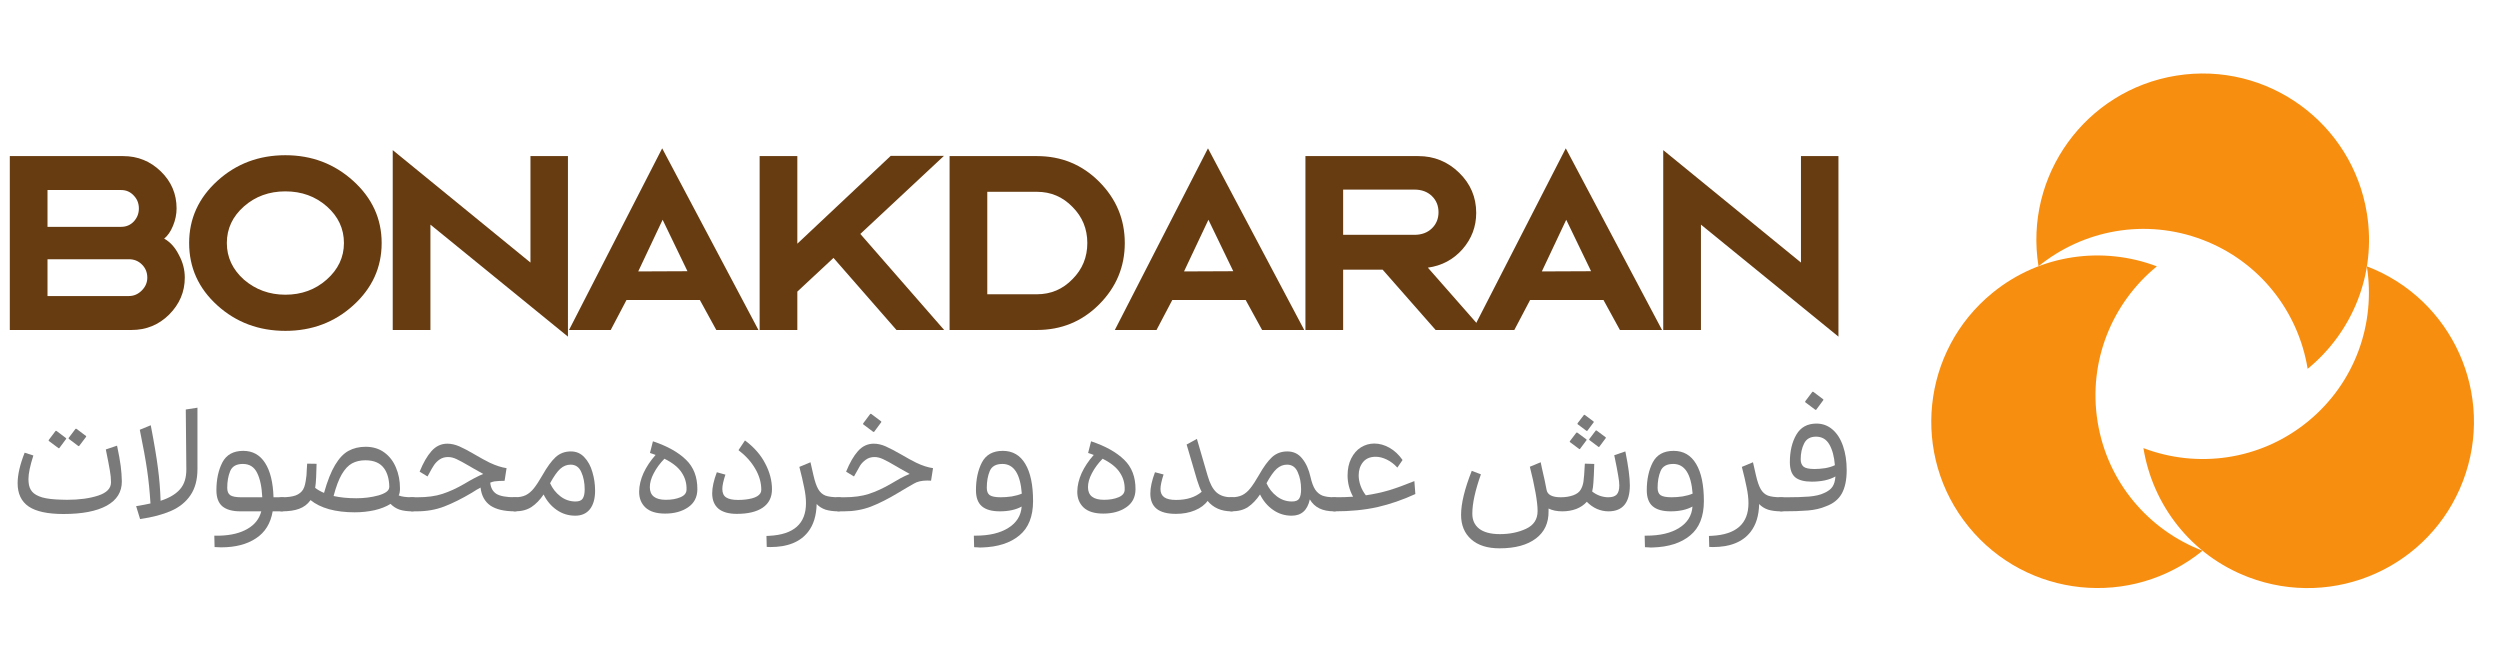 <svg xmlns="http://www.w3.org/2000/svg" width="163" height="43" viewBox="0 0 163 43" fill="none"><path d="M141.895 4.931C135.982 5.881 131.96 11.445 132.91 17.358C132.91 17.358 132.91 17.358 132.91 17.36C135.816 14.998 139.865 14.207 143.616 15.637C147.365 17.067 149.861 20.352 150.459 24.047C153.361 21.68 154.959 17.878 154.322 13.916C153.372 8.003 147.808 3.98 141.895 4.931Z" fill="#F88E0F"></path><path d="M128.352 34.34C132.131 38.985 138.961 39.687 143.606 35.908C143.606 35.908 143.606 35.908 143.608 35.908C140.111 34.571 137.4 31.461 136.763 27.498C136.127 23.535 137.725 19.733 140.627 17.367C137.127 16.037 133.034 16.554 129.921 19.086C125.274 22.865 124.572 29.695 128.352 34.34Z" fill="#F88E0F"></path><path d="M160.588 31.36C162.722 25.765 159.915 19.499 154.319 17.365C154.319 17.365 154.319 17.365 154.317 17.365C154.908 21.063 153.57 24.964 150.455 27.498C147.343 30.03 143.25 30.549 139.751 29.217C140.349 32.914 142.842 36.201 146.593 37.629C152.189 39.763 158.455 36.956 160.588 31.36Z" fill="#F88E0F"></path><path d="M0.639 21.515V10.177H8.028C8.982 10.177 9.802 10.51 10.486 11.175C11.171 11.84 11.513 12.645 11.513 13.59C11.513 13.966 11.436 14.342 11.282 14.718C11.127 15.094 10.935 15.374 10.703 15.557C11.098 15.778 11.417 16.13 11.658 16.612C11.918 17.085 12.048 17.581 12.048 18.102C12.048 19.027 11.706 19.832 11.021 20.517C10.347 21.182 9.532 21.515 8.578 21.515H0.639ZM3.097 14.79H7.898C8.226 14.79 8.5 14.675 8.722 14.443C8.944 14.202 9.055 13.918 9.055 13.59C9.055 13.262 8.944 12.983 8.722 12.751C8.5 12.51 8.226 12.39 7.898 12.39H3.097V14.79ZM3.097 19.302H8.404C8.722 19.302 9.002 19.182 9.243 18.941C9.484 18.7 9.604 18.42 9.604 18.102C9.604 17.764 9.489 17.48 9.257 17.249C9.026 17.017 8.741 16.902 8.404 16.902H3.097V19.302Z" fill="#683C11"></path><path d="M18.608 21.572C16.873 21.572 15.393 21.018 14.168 19.909C12.944 18.801 12.332 17.446 12.332 15.846C12.332 14.255 12.949 12.901 14.183 11.783C15.407 10.674 16.882 10.12 18.608 10.12C20.324 10.12 21.799 10.679 23.033 11.797C24.267 12.915 24.884 14.265 24.884 15.846C24.884 17.437 24.267 18.791 23.033 19.909C21.808 21.018 20.334 21.572 18.608 21.572ZM22.425 15.846C22.425 14.911 22.054 14.116 21.312 13.46C20.57 12.805 19.668 12.477 18.608 12.477C17.547 12.477 16.646 12.805 15.904 13.46C15.161 14.116 14.79 14.911 14.79 15.846C14.79 16.771 15.161 17.567 15.904 18.232C16.665 18.887 17.567 19.215 18.608 19.215C19.659 19.215 20.555 18.887 21.297 18.232C22.049 17.567 22.425 16.771 22.425 15.846Z" fill="#683C11"></path><path d="M28.064 21.515H25.606V9.787L34.586 17.119V10.177H37.03V21.948L28.064 14.646V21.515Z" fill="#683C11"></path><path d="M40.846 19.562L39.819 21.515H37.1L43.174 9.671L49.45 21.515H46.702L45.632 19.562H40.846ZM43.203 14.328L41.612 17.697L44.822 17.683L43.203 14.328Z" fill="#683C11"></path><path d="M58.45 21.515L54.343 16.815L51.986 19.013V21.515H49.528V10.177H51.986V15.889L58.074 10.163H61.545L56.093 15.253L61.559 21.515H58.45Z" fill="#683C11"></path><path d="M67.61 21.515H61.913V10.177H67.61C69.201 10.177 70.55 10.732 71.659 11.84C72.777 12.959 73.336 14.294 73.336 15.846C73.336 17.398 72.777 18.733 71.659 19.852C70.55 20.96 69.201 21.515 67.61 21.515ZM64.371 12.506V19.186H67.61C68.516 19.186 69.287 18.859 69.924 18.203C70.57 17.557 70.893 16.771 70.893 15.846C70.893 14.921 70.57 14.135 69.924 13.489C69.287 12.833 68.516 12.506 67.61 12.506H64.371Z" fill="#683C11"></path><path d="M76.432 19.562L75.405 21.515H72.687L78.76 9.671L85.036 21.515H82.289L81.219 19.562H76.432ZM78.789 14.328L77.198 17.697L80.409 17.683L78.789 14.328Z" fill="#683C11"></path><path d="M93.603 21.515L90.147 17.581H87.573V21.515H85.114V10.177H92.475C93.506 10.177 94.393 10.539 95.136 11.262C95.878 11.985 96.249 12.857 96.249 13.879C96.249 14.776 95.95 15.566 95.353 16.251C94.755 16.926 94.003 17.326 93.097 17.451L96.668 21.515H93.603ZM87.573 15.311H92.215C92.687 15.311 93.068 15.171 93.357 14.892C93.646 14.612 93.791 14.26 93.791 13.836C93.791 13.412 93.646 13.06 93.357 12.78C93.068 12.501 92.687 12.361 92.215 12.361H87.573V15.311Z" fill="#683C11"></path><path d="M99.761 19.562L98.734 21.515H96.016L102.089 9.671L108.365 21.515H105.618L104.548 19.562H99.761ZM102.118 14.328L100.528 17.697L103.738 17.683L102.118 14.328Z" fill="#683C11"></path><path d="M110.902 21.515H108.443V9.787L117.423 17.119V10.177H119.867V21.948L110.902 14.646V21.515Z" fill="#683C11"></path><path d="M4.138 33.513C3.111 33.513 2.356 33.351 1.873 33.027C1.39 32.697 1.149 32.19 1.149 31.505C1.149 30.955 1.302 30.291 1.607 29.515L2.176 29.698C1.962 30.359 1.855 30.872 1.855 31.239C1.855 31.331 1.858 31.398 1.864 31.441C1.883 31.692 1.959 31.896 2.093 32.055C2.228 32.214 2.448 32.34 2.754 32.431C3.059 32.517 3.475 32.566 4.001 32.578L4.368 32.587C5.168 32.587 5.847 32.495 6.403 32.312C6.96 32.129 7.238 31.841 7.238 31.45C7.238 31.206 7.213 30.952 7.165 30.689C7.122 30.42 7.033 29.958 6.899 29.304L7.632 29.057C7.748 29.607 7.828 30.05 7.871 30.386C7.913 30.723 7.938 31.053 7.944 31.377C7.95 32.074 7.62 32.605 6.954 32.972C6.293 33.333 5.355 33.513 4.138 33.513ZM4.478 28.552L4.927 27.956H4.982L5.615 28.433V28.479L5.156 29.084H5.11L4.478 28.607V28.552ZM3.176 28.69L3.625 28.094H3.68L4.313 28.571V28.616L3.863 29.222H3.817L3.176 28.745V28.69Z" fill="#7A7A7A"></path><path d="M12.874 26.581V30.588C12.874 31.279 12.721 31.847 12.415 32.294C12.116 32.734 11.694 33.073 11.15 33.312C10.606 33.55 9.933 33.727 9.133 33.843L8.876 33C9.261 32.939 9.573 32.88 9.811 32.825C9.762 32.037 9.689 31.309 9.591 30.643C9.493 29.971 9.334 29.096 9.114 28.02L9.829 27.727C10.056 28.901 10.211 29.83 10.297 30.515C10.389 31.193 10.447 31.905 10.471 32.651C11.04 32.468 11.462 32.217 11.737 31.899C12.018 31.581 12.156 31.141 12.149 30.579L12.113 26.7L12.874 26.581Z" fill="#7A7A7A"></path><path d="M18.365 32.422C18.488 32.422 18.595 32.468 18.686 32.56C18.778 32.651 18.824 32.758 18.824 32.88C18.824 33.003 18.778 33.11 18.686 33.202C18.595 33.293 18.488 33.339 18.365 33.339H17.778C17.644 34.128 17.28 34.715 16.687 35.1C16.1 35.491 15.342 35.687 14.413 35.687C14.315 35.687 14.175 35.681 13.991 35.668L13.973 34.925H14.34C15.079 34.901 15.681 34.751 16.146 34.476C16.611 34.207 16.907 33.828 17.036 33.339H15.678C15.153 33.339 14.758 33.229 14.495 33.009C14.239 32.789 14.11 32.44 14.11 31.963C14.11 31.261 14.239 30.658 14.495 30.157C14.758 29.65 15.214 29.396 15.862 29.396C16.473 29.396 16.947 29.659 17.283 30.184C17.619 30.704 17.803 31.45 17.833 32.422H18.365ZM14.816 31.808C14.816 32.034 14.881 32.193 15.009 32.285C15.143 32.376 15.382 32.422 15.724 32.422H17.1C17.069 31.743 16.956 31.212 16.761 30.826C16.571 30.441 16.262 30.249 15.834 30.249C15.412 30.249 15.137 30.405 15.009 30.716C14.881 31.022 14.816 31.386 14.816 31.808Z" fill="#7A7A7A"></path><path d="M26.877 32.422C26.999 32.422 27.103 32.468 27.188 32.56C27.28 32.651 27.326 32.758 27.326 32.88C27.326 33.003 27.28 33.11 27.188 33.202C27.097 33.293 26.993 33.339 26.877 33.339C26.559 33.339 26.284 33.302 26.051 33.229C25.825 33.15 25.629 33.024 25.464 32.853C25.183 33.03 24.835 33.168 24.419 33.266C24.003 33.357 23.572 33.403 23.126 33.403C22.509 33.403 21.952 33.336 21.457 33.202C20.962 33.061 20.558 32.862 20.247 32.605C20.247 32.611 20.241 32.621 20.228 32.633C20.045 32.884 19.803 33.064 19.504 33.174C19.21 33.284 18.834 33.339 18.376 33.339C18.254 33.339 18.15 33.293 18.064 33.202C17.972 33.11 17.927 33.003 17.927 32.88C17.927 32.758 17.969 32.654 18.055 32.569C18.14 32.477 18.247 32.428 18.376 32.422C18.755 32.422 19.055 32.382 19.274 32.303C19.495 32.217 19.657 32.089 19.761 31.918C19.822 31.808 19.864 31.695 19.889 31.578C19.919 31.462 19.95 31.273 19.981 31.01C19.987 30.973 19.99 30.924 19.99 30.863C19.99 30.796 19.993 30.732 19.999 30.671L20.026 30.23L20.641 30.239L20.613 31.102C20.601 31.395 20.58 31.63 20.549 31.808C20.714 31.936 20.907 32.046 21.127 32.138C21.347 31.355 21.588 30.747 21.851 30.313C22.114 29.873 22.405 29.567 22.723 29.396C23.047 29.219 23.419 29.13 23.841 29.13C24.312 29.13 24.715 29.252 25.052 29.497C25.388 29.741 25.642 30.068 25.813 30.478C25.99 30.888 26.079 31.343 26.079 31.844C26.079 32.046 26.051 32.199 25.996 32.303C26.18 32.382 26.473 32.422 26.877 32.422ZM21.75 32.34C22.184 32.437 22.68 32.486 23.236 32.486C23.743 32.486 24.22 32.425 24.667 32.303C25.113 32.174 25.348 32.009 25.373 31.808C25.379 31.795 25.382 31.768 25.382 31.725C25.37 31.236 25.26 30.845 25.052 30.551C24.801 30.191 24.392 30.01 23.823 30.01C23.493 30.01 23.202 30.078 22.952 30.212C22.707 30.346 22.484 30.585 22.282 30.927C22.087 31.264 21.909 31.734 21.75 32.34Z" fill="#7A7A7A"></path><path d="M26.884 33.339C26.761 33.339 26.654 33.293 26.563 33.202C26.471 33.11 26.425 33.003 26.425 32.88C26.425 32.758 26.471 32.651 26.563 32.56C26.648 32.468 26.752 32.422 26.874 32.422H27.223C27.859 32.422 28.4 32.349 28.846 32.202C29.298 32.055 29.772 31.838 30.267 31.551C30.744 31.264 31.157 31.047 31.505 30.9C31.383 30.832 31.16 30.707 30.836 30.524C30.738 30.463 30.665 30.42 30.616 30.395C30.249 30.181 29.968 30.029 29.772 29.937C29.583 29.845 29.396 29.799 29.213 29.799C29.011 29.799 28.834 29.848 28.681 29.946C28.534 30.044 28.409 30.166 28.305 30.313C28.207 30.46 28.094 30.655 27.966 30.9C27.941 30.936 27.911 30.991 27.874 31.065L27.36 30.753C27.593 30.178 27.849 29.732 28.131 29.414C28.418 29.09 28.763 28.928 29.167 28.928C29.418 28.928 29.677 28.986 29.946 29.102C30.215 29.219 30.552 29.396 30.955 29.634C31.34 29.86 31.664 30.038 31.927 30.166C32.331 30.356 32.697 30.475 33.028 30.524L32.899 31.349C32.655 31.349 32.434 31.361 32.239 31.386C32.166 31.398 32.074 31.425 31.964 31.468C31.994 31.805 32.129 32.049 32.367 32.202C32.612 32.349 33.015 32.422 33.578 32.422C33.706 32.422 33.813 32.468 33.899 32.56C33.984 32.645 34.027 32.752 34.027 32.88C34.027 33.003 33.981 33.11 33.889 33.202C33.804 33.293 33.7 33.339 33.578 33.339C32.881 33.339 32.346 33.214 31.973 32.963C31.606 32.706 31.392 32.315 31.331 31.789C31.166 31.875 30.977 31.988 30.762 32.129C30.102 32.52 29.5 32.819 28.956 33.027C28.412 33.235 27.819 33.339 27.177 33.339H26.884Z" fill="#7A7A7A"></path><path d="M33.133 32.88C33.133 32.752 33.175 32.645 33.261 32.56C33.346 32.468 33.453 32.422 33.582 32.422C33.857 32.422 34.089 32.376 34.279 32.285C34.474 32.187 34.652 32.037 34.811 31.835C34.976 31.627 35.165 31.337 35.379 30.964C35.673 30.444 35.954 30.059 36.223 29.808C36.498 29.558 36.831 29.433 37.222 29.433C37.577 29.433 37.87 29.561 38.103 29.818C38.341 30.068 38.515 30.389 38.625 30.781C38.742 31.172 38.8 31.575 38.8 31.991C38.8 32.511 38.687 32.914 38.46 33.202C38.234 33.483 37.916 33.623 37.507 33.623C37.06 33.623 36.657 33.498 36.296 33.247C35.935 32.997 35.651 32.66 35.443 32.239C35.211 32.587 34.948 32.859 34.655 33.055C34.367 33.244 34.01 33.339 33.582 33.339C33.459 33.339 33.356 33.293 33.27 33.202C33.178 33.11 33.133 33.003 33.133 32.88ZM35.865 31.505C36.018 31.847 36.241 32.132 36.535 32.358C36.828 32.584 37.158 32.697 37.525 32.697C37.757 32.697 37.913 32.633 37.993 32.505C38.078 32.376 38.121 32.178 38.121 31.909C38.121 31.481 38.048 31.105 37.901 30.781C37.76 30.457 37.528 30.295 37.204 30.295C36.953 30.295 36.727 30.386 36.525 30.57C36.33 30.747 36.11 31.059 35.865 31.505Z" fill="#7A7A7A"></path><path d="M42.571 28.772C43.506 29.084 44.224 29.485 44.725 29.974C45.227 30.457 45.474 31.102 45.468 31.909C45.462 32.422 45.257 32.813 44.854 33.082C44.456 33.351 43.961 33.486 43.368 33.486C42.794 33.486 42.366 33.354 42.084 33.091C41.803 32.822 41.666 32.474 41.672 32.046C41.678 31.655 41.773 31.254 41.956 30.845C42.146 30.435 42.408 30.041 42.745 29.662C42.671 29.631 42.604 29.607 42.543 29.588C42.482 29.57 42.427 29.552 42.378 29.533L42.571 28.772ZM44.762 31.918C44.774 31.514 44.67 31.147 44.45 30.817C44.236 30.481 43.861 30.178 43.322 29.909C43.029 30.209 42.797 30.524 42.626 30.854C42.454 31.178 42.369 31.481 42.369 31.762C42.369 32.312 42.717 32.587 43.414 32.587C43.781 32.587 44.096 32.532 44.359 32.422C44.628 32.312 44.762 32.144 44.762 31.918Z" fill="#7A7A7A"></path><path d="M48.04 33.504C47.514 33.504 47.114 33.391 46.839 33.165C46.57 32.932 46.435 32.599 46.435 32.165C46.435 31.78 46.536 31.322 46.738 30.79L47.297 30.946C47.163 31.349 47.096 31.661 47.096 31.881C47.096 32.138 47.178 32.321 47.343 32.431C47.508 32.541 47.768 32.596 48.123 32.596C48.453 32.596 48.752 32.563 49.021 32.495C49.297 32.422 49.48 32.312 49.572 32.165C49.614 32.104 49.636 32.028 49.636 31.936C49.636 31.465 49.504 31.007 49.241 30.561C48.985 30.114 48.621 29.711 48.15 29.35L48.572 28.717C49.165 29.157 49.605 29.659 49.892 30.221C50.186 30.777 50.333 31.337 50.333 31.899C50.333 32.425 50.131 32.825 49.727 33.101C49.33 33.37 48.768 33.504 48.04 33.504Z" fill="#7A7A7A"></path><path d="M49.973 34.944C50.052 34.944 50.113 34.941 50.156 34.935C51.752 34.855 52.55 34.146 52.55 32.807C52.55 32.495 52.51 32.153 52.43 31.78C52.357 31.407 52.253 30.961 52.118 30.441L52.843 30.139L53.035 30.982C53.127 31.386 53.231 31.688 53.347 31.89C53.463 32.092 53.619 32.233 53.815 32.312C54.017 32.385 54.304 32.422 54.677 32.422C54.799 32.422 54.903 32.468 54.989 32.56C55.08 32.651 55.126 32.758 55.126 32.88C55.126 33.003 55.08 33.11 54.989 33.202C54.897 33.293 54.793 33.339 54.677 33.339C54.347 33.339 54.063 33.302 53.824 33.229C53.592 33.15 53.399 33.027 53.246 32.862C53.228 33.62 53.042 34.225 52.687 34.678C52.173 35.338 51.354 35.668 50.229 35.668C50.126 35.668 50.046 35.665 49.991 35.659L49.973 34.944Z" fill="#7A7A7A"></path><path d="M54.231 32.88C54.231 32.758 54.277 32.651 54.368 32.56C54.454 32.468 54.558 32.422 54.68 32.422H55.029C55.664 32.422 56.206 32.349 56.652 32.202C57.104 32.055 57.578 31.838 58.073 31.551C58.33 31.398 58.547 31.273 58.724 31.175C58.908 31.077 59.103 30.985 59.311 30.9C59.189 30.832 58.966 30.707 58.642 30.524C58.544 30.463 58.471 30.42 58.422 30.395C58.061 30.181 57.78 30.029 57.578 29.937C57.382 29.845 57.196 29.799 57.019 29.799C56.798 29.799 56.609 29.857 56.45 29.974C56.297 30.084 56.175 30.209 56.083 30.35C55.998 30.49 55.863 30.729 55.68 31.065L55.166 30.753C55.399 30.178 55.655 29.732 55.937 29.414C56.224 29.09 56.569 28.928 56.973 28.928C57.223 28.928 57.48 28.986 57.743 29.102C58.006 29.219 58.345 29.396 58.761 29.634C59.146 29.86 59.47 30.038 59.733 30.166C60.124 30.356 60.491 30.475 60.833 30.524L60.705 31.34C60.644 31.334 60.561 31.331 60.457 31.331C60.091 31.331 59.794 31.401 59.568 31.542C59.452 31.603 59.314 31.682 59.155 31.78C59.002 31.872 58.883 31.942 58.798 31.991L58.568 32.129C57.908 32.526 57.309 32.829 56.771 33.036C56.233 33.238 55.652 33.339 55.029 33.339H54.689C54.567 33.339 54.46 33.293 54.368 33.202C54.277 33.11 54.231 33.003 54.231 32.88ZM56.276 27.663V27.608L56.743 26.984H56.798L57.459 27.479V27.525L56.991 28.158H56.936L56.276 27.663Z" fill="#7A7A7A"></path><path d="M63.605 34.925C64.498 34.925 65.21 34.757 65.742 34.421C66.28 34.085 66.57 33.62 66.613 33.027C66.234 33.235 65.76 33.339 65.192 33.339C64.666 33.339 64.275 33.229 64.018 33.009C63.761 32.789 63.633 32.44 63.633 31.963C63.633 31.261 63.761 30.658 64.018 30.157C64.281 29.65 64.736 29.396 65.384 29.396C66.026 29.396 66.515 29.68 66.851 30.249C67.188 30.811 67.356 31.618 67.356 32.67C67.356 33.672 67.059 34.418 66.466 34.907C65.873 35.402 65.057 35.665 64.018 35.696C63.932 35.702 63.837 35.699 63.733 35.687C63.63 35.681 63.556 35.677 63.513 35.677L63.495 34.925H63.605ZM64.339 31.808C64.339 32.034 64.403 32.193 64.531 32.285C64.666 32.376 64.904 32.422 65.246 32.422C65.479 32.422 65.72 32.404 65.971 32.367C66.222 32.324 66.439 32.263 66.622 32.184C66.524 30.894 66.102 30.249 65.357 30.249C64.935 30.249 64.66 30.405 64.531 30.716C64.403 31.022 64.339 31.386 64.339 31.808Z" fill="#7A7A7A"></path><path d="M71.138 28.772C72.073 29.084 72.791 29.485 73.293 29.974C73.794 30.457 74.041 31.102 74.035 31.909C74.029 32.422 73.825 32.813 73.421 33.082C73.024 33.351 72.528 33.486 71.935 33.486C71.361 33.486 70.933 33.354 70.652 33.091C70.37 32.822 70.233 32.474 70.239 32.046C70.245 31.655 70.34 31.254 70.523 30.845C70.713 30.435 70.976 30.041 71.312 29.662C71.239 29.631 71.171 29.607 71.11 29.588C71.049 29.57 70.994 29.552 70.945 29.533L71.138 28.772ZM73.329 31.918C73.341 31.514 73.238 31.147 73.017 30.817C72.803 30.481 72.427 30.178 71.89 29.909C71.596 30.209 71.364 30.524 71.193 30.854C71.022 31.178 70.936 31.481 70.936 31.762C70.936 32.312 71.284 32.587 71.981 32.587C72.348 32.587 72.663 32.532 72.926 32.422C73.195 32.312 73.329 32.144 73.329 31.918Z" fill="#7A7A7A"></path><path d="M76.671 33.504C76.109 33.504 75.69 33.394 75.415 33.174C75.14 32.954 75.002 32.621 75.002 32.174C75.002 31.789 75.103 31.328 75.305 30.79L75.865 30.936C75.73 31.352 75.663 31.667 75.663 31.881C75.663 32.126 75.745 32.306 75.91 32.422C76.075 32.538 76.332 32.596 76.681 32.596C77.377 32.596 77.934 32.419 78.35 32.064C78.252 31.887 78.151 31.63 78.047 31.294L77.368 28.983L78.038 28.616L78.735 31.01C78.881 31.523 79.074 31.887 79.312 32.101C79.551 32.315 79.878 32.422 80.294 32.422C80.422 32.422 80.529 32.468 80.615 32.56C80.7 32.645 80.743 32.752 80.743 32.88C80.743 33.003 80.697 33.11 80.605 33.202C80.52 33.293 80.416 33.339 80.294 33.339C79.633 33.339 79.114 33.113 78.735 32.66C78.551 32.917 78.276 33.122 77.909 33.275C77.543 33.428 77.13 33.504 76.671 33.504Z" fill="#7A7A7A"></path><path d="M79.843 32.88C79.843 32.752 79.886 32.645 79.971 32.56C80.057 32.468 80.164 32.422 80.292 32.422C80.567 32.422 80.799 32.376 80.989 32.285C81.185 32.187 81.362 32.037 81.521 31.835C81.686 31.627 81.876 31.337 82.09 30.964C82.383 30.444 82.664 30.059 82.933 29.808C83.208 29.558 83.541 29.433 83.933 29.433C84.336 29.433 84.66 29.588 84.905 29.9C85.155 30.206 85.336 30.606 85.446 31.102C85.525 31.456 85.626 31.728 85.748 31.918C85.871 32.101 86.026 32.233 86.216 32.312C86.412 32.385 86.671 32.422 86.996 32.422C87.118 32.422 87.222 32.468 87.307 32.56C87.399 32.651 87.445 32.758 87.445 32.88C87.445 33.003 87.399 33.11 87.307 33.202C87.216 33.293 87.112 33.339 86.996 33.339C86.61 33.339 86.286 33.275 86.023 33.147C85.761 33.018 85.553 32.822 85.4 32.56C85.247 33.269 84.853 33.623 84.217 33.623C83.771 33.623 83.367 33.498 83.007 33.247C82.646 32.997 82.362 32.66 82.154 32.239C81.915 32.593 81.655 32.865 81.374 33.055C81.093 33.244 80.732 33.339 80.292 33.339C80.17 33.339 80.066 33.293 79.98 33.202C79.889 33.11 79.843 33.003 79.843 32.88ZM82.576 31.505C82.728 31.847 82.951 32.132 83.245 32.358C83.538 32.584 83.868 32.697 84.235 32.697C84.468 32.697 84.624 32.636 84.703 32.514C84.788 32.385 84.831 32.184 84.831 31.909C84.831 31.481 84.758 31.105 84.611 30.781C84.471 30.457 84.238 30.295 83.914 30.295C83.664 30.295 83.438 30.386 83.236 30.57C83.04 30.747 82.82 31.059 82.576 31.505Z" fill="#7A7A7A"></path><path d="M92.281 32.211C91.456 32.59 90.631 32.874 89.806 33.064C88.98 33.247 88.051 33.339 87.018 33.339C86.896 33.339 86.789 33.293 86.697 33.202C86.605 33.11 86.559 33.003 86.559 32.88C86.559 32.758 86.605 32.651 86.697 32.56C86.782 32.468 86.886 32.422 87.009 32.422C87.48 32.422 87.883 32.41 88.219 32.385C87.981 31.945 87.862 31.484 87.862 31.001C87.862 30.573 87.941 30.203 88.1 29.891C88.259 29.573 88.47 29.332 88.733 29.167C89.002 29.002 89.292 28.919 89.604 28.919C89.94 28.919 90.27 29.011 90.594 29.194C90.918 29.378 91.203 29.643 91.447 29.992L91.108 30.487C90.9 30.261 90.671 30.087 90.42 29.964C90.169 29.842 89.928 29.781 89.696 29.781C89.329 29.781 89.051 29.9 88.861 30.139C88.678 30.371 88.586 30.655 88.586 30.991C88.586 31.212 88.626 31.435 88.705 31.661C88.785 31.887 88.901 32.098 89.054 32.294C89.592 32.214 90.099 32.104 90.576 31.963C91.053 31.817 91.6 31.618 92.217 31.367L92.281 32.211Z" fill="#7A7A7A"></path><path d="M106.266 31.643C106.266 32.773 105.802 33.339 104.873 33.339C104.616 33.339 104.365 33.287 104.121 33.183C103.876 33.073 103.656 32.917 103.46 32.715C103.283 32.917 103.054 33.073 102.773 33.183C102.498 33.287 102.195 33.339 101.865 33.339C101.51 33.339 101.211 33.278 100.966 33.156C100.972 33.192 100.972 33.226 100.966 33.257C100.966 33.281 100.966 33.302 100.966 33.321C100.978 34.091 100.703 34.687 100.141 35.109C99.578 35.537 98.787 35.751 97.766 35.751C96.977 35.751 96.363 35.555 95.923 35.164C95.482 34.773 95.262 34.241 95.262 33.568C95.262 32.829 95.495 31.872 95.959 30.698L96.555 30.927C96.182 31.979 95.996 32.829 95.996 33.477C95.99 33.898 96.137 34.228 96.436 34.467C96.742 34.705 97.194 34.825 97.793 34.825C98.435 34.825 99.004 34.708 99.499 34.476C100 34.244 100.251 33.859 100.251 33.321C100.251 33.015 100.205 32.608 100.113 32.101C100.022 31.587 99.899 31.031 99.746 30.432L100.453 30.139L100.535 30.533C100.67 31.102 100.771 31.572 100.838 31.945C100.899 32.263 101.208 32.422 101.764 32.422C102.064 32.422 102.333 32.379 102.571 32.294C102.809 32.208 102.974 32.083 103.066 31.918C103.152 31.771 103.21 31.603 103.24 31.413C103.271 31.224 103.301 30.829 103.332 30.23L103.946 30.249C103.928 30.817 103.91 31.218 103.891 31.45C103.879 31.676 103.852 31.875 103.809 32.046C103.962 32.168 104.133 32.263 104.322 32.33C104.512 32.392 104.689 32.422 104.854 32.422C105.111 32.422 105.294 32.364 105.405 32.248C105.521 32.126 105.579 31.927 105.579 31.652C105.579 31.481 105.554 31.264 105.505 31.001C105.463 30.732 105.377 30.291 105.249 29.68L105.973 29.433C106.169 30.398 106.266 31.135 106.266 31.643ZM102.855 27.599L103.277 27.048H103.323L103.91 27.488V27.534L103.488 28.094H103.442L102.855 27.654V27.599ZM103.616 28.635L104.047 28.066H104.093L104.698 28.516V28.561L104.267 29.139H104.222L103.616 28.681V28.635ZM102.351 28.772L102.782 28.204H102.837L103.442 28.653V28.699L103.011 29.277H102.965L102.351 28.818V28.772Z" fill="#7A7A7A"></path><path d="M107.342 34.925C108.235 34.925 108.947 34.757 109.479 34.421C110.017 34.085 110.307 33.62 110.35 33.027C109.971 33.235 109.497 33.339 108.929 33.339C108.403 33.339 108.012 33.229 107.755 33.009C107.498 32.789 107.37 32.44 107.37 31.963C107.37 31.261 107.498 30.658 107.755 30.157C108.018 29.65 108.473 29.396 109.121 29.396C109.763 29.396 110.252 29.68 110.588 30.249C110.925 30.811 111.093 31.618 111.093 32.67C111.093 33.672 110.796 34.418 110.203 34.907C109.61 35.402 108.794 35.665 107.755 35.696C107.669 35.702 107.575 35.699 107.471 35.687C107.367 35.681 107.293 35.677 107.251 35.677L107.232 34.925H107.342ZM108.076 31.808C108.076 32.034 108.14 32.193 108.268 32.285C108.403 32.376 108.641 32.422 108.984 32.422C109.216 32.422 109.458 32.404 109.708 32.367C109.959 32.324 110.176 32.263 110.359 32.184C110.261 30.894 109.84 30.249 109.094 30.249C108.672 30.249 108.397 30.405 108.268 30.716C108.14 31.022 108.076 31.386 108.076 31.808Z" fill="#7A7A7A"></path><path d="M111.423 34.944C111.503 34.944 111.564 34.941 111.607 34.935C113.202 34.855 114 34.146 114 32.807C114 32.495 113.96 32.153 113.881 31.78C113.807 31.407 113.704 30.961 113.569 30.441L114.294 30.139L114.486 30.982C114.578 31.386 114.682 31.688 114.798 31.89C114.914 32.092 115.07 32.233 115.266 32.312C115.467 32.385 115.755 32.422 116.128 32.422C116.25 32.422 116.354 32.468 116.439 32.56C116.531 32.651 116.577 32.758 116.577 32.88C116.577 33.003 116.531 33.11 116.439 33.202C116.348 33.293 116.244 33.339 116.128 33.339C115.797 33.339 115.513 33.302 115.275 33.229C115.042 33.15 114.85 33.027 114.697 32.862C114.679 33.62 114.492 34.225 114.138 34.678C113.624 35.338 112.805 35.668 111.68 35.668C111.576 35.668 111.497 35.665 111.442 35.659L111.423 34.944Z" fill="#7A7A7A"></path><path d="M115.691 32.88C115.691 32.758 115.737 32.651 115.828 32.56C115.914 32.468 116.021 32.422 116.149 32.422H116.543C117.075 32.422 117.546 32.407 117.956 32.376C118.365 32.34 118.689 32.263 118.928 32.147C119.184 32.037 119.368 31.899 119.478 31.734C119.588 31.569 119.652 31.346 119.67 31.065C119.481 31.175 119.249 31.261 118.974 31.322C118.705 31.377 118.423 31.404 118.13 31.404C117.641 31.404 117.28 31.309 117.048 31.12C116.816 30.924 116.699 30.594 116.699 30.13C116.699 29.42 116.84 28.824 117.121 28.341C117.402 27.858 117.84 27.617 118.433 27.617C118.83 27.617 119.178 27.745 119.478 28.002C119.777 28.259 120.007 28.619 120.166 29.084C120.325 29.543 120.404 30.065 120.404 30.652C120.404 31.288 120.297 31.799 120.083 32.184C119.869 32.563 119.527 32.838 119.056 33.009C118.714 33.156 118.319 33.247 117.873 33.284C117.433 33.321 116.858 33.339 116.149 33.339C116.021 33.339 115.914 33.293 115.828 33.202C115.737 33.11 115.691 33.003 115.691 32.88ZM117.405 29.946C117.405 30.166 117.47 30.328 117.598 30.432C117.726 30.53 117.962 30.579 118.304 30.579C118.524 30.579 118.757 30.561 119.001 30.524C119.246 30.481 119.457 30.417 119.634 30.331C119.591 29.775 119.472 29.326 119.276 28.983C119.081 28.641 118.79 28.47 118.405 28.47C118.032 28.47 117.772 28.619 117.626 28.919C117.479 29.212 117.405 29.555 117.405 29.946ZM117.699 26.223V26.168L118.167 25.544H118.222L118.882 26.04V26.085L118.414 26.718H118.359L117.699 26.223Z" fill="#7A7A7A"></path></svg>